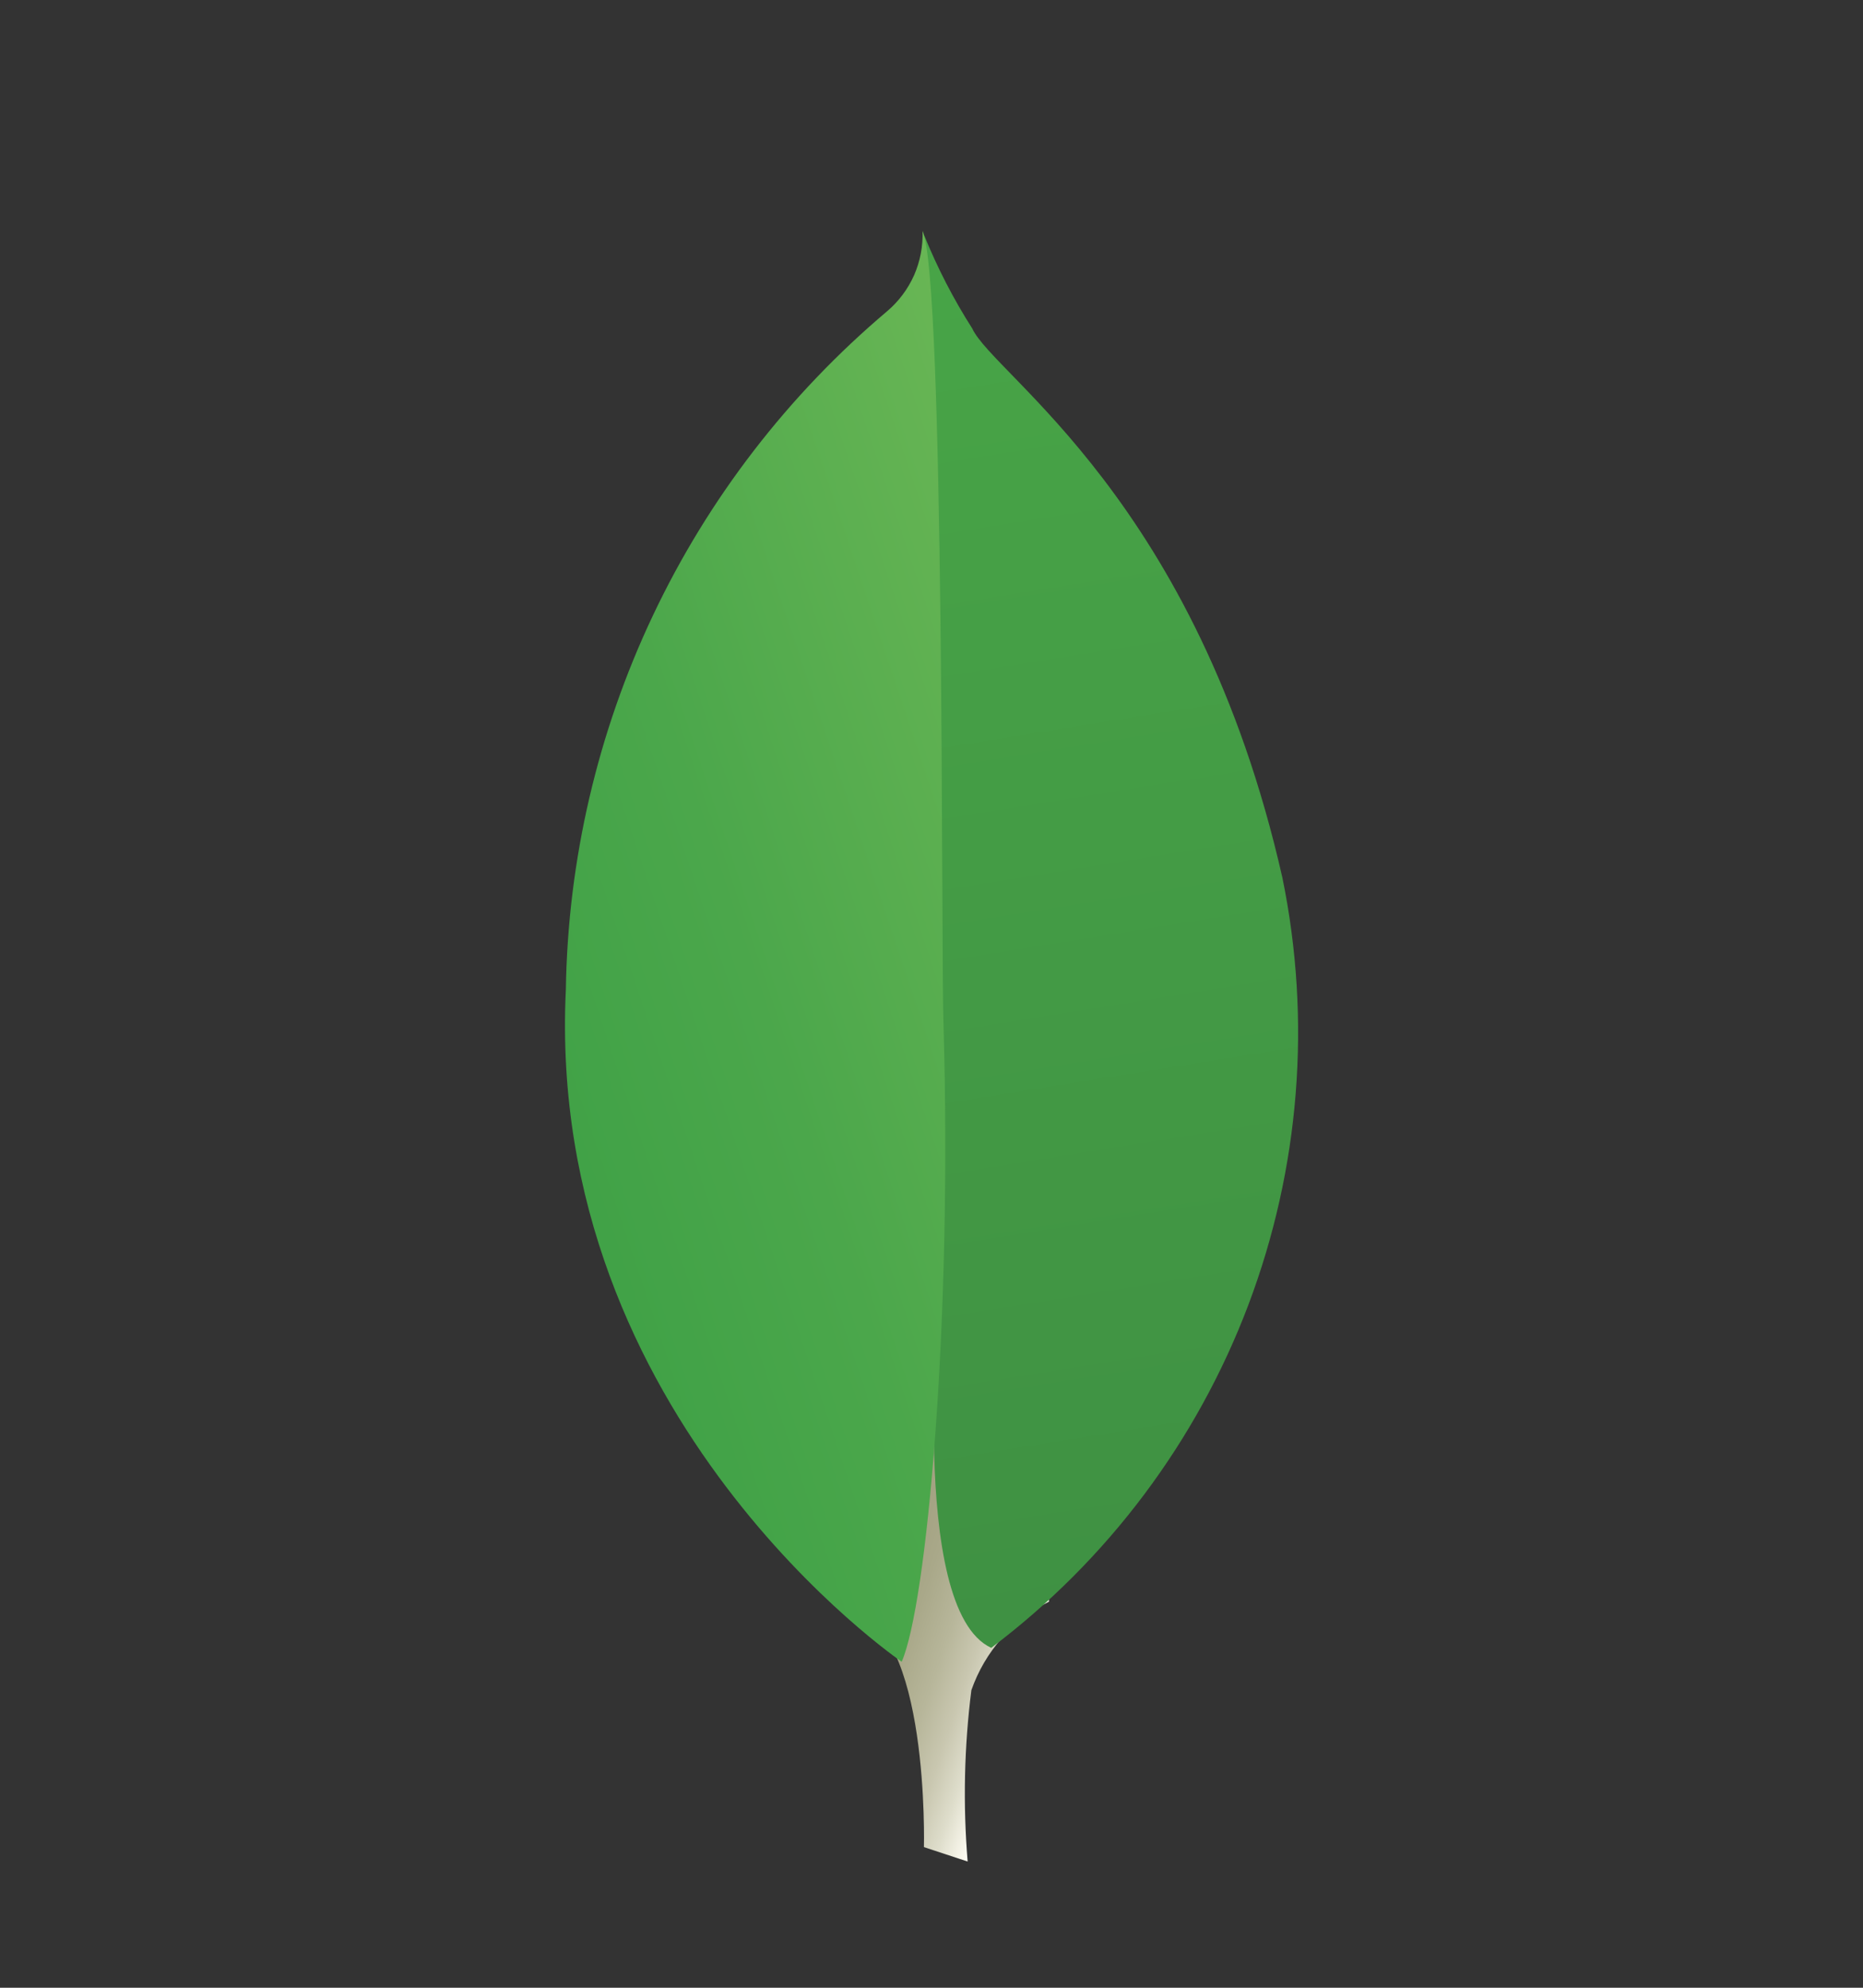 <svg width="15" height="16" viewBox="0 0 15 16" fill="none" xmlns="http://www.w3.org/2000/svg">
<rect x="0" y="0" width="15" height="16" fill="#333333" stroke="none"/>
<path d="M7.791 14.984L7.439 14.868C7.439 14.868 7.486 13.086 6.841 12.961C6.419 12.47 6.903 -8.011 8.446 12.892C8.153 13.04 7.929 13.296 7.821 13.605C7.763 14.063 7.753 14.525 7.791 14.984Z" fill="url(#paint0_linear_60_6389)"/>
<path d="M7.981 13.264C8.918 12.558 9.636 11.601 10.051 10.504C10.466 9.406 10.561 8.214 10.325 7.064C9.636 4.024 8.004 3.025 7.828 2.644C7.676 2.406 7.547 2.155 7.441 1.894L7.571 10.363C7.571 10.363 7.302 12.952 7.981 13.264Z" fill="url(#paint1_linear_60_6389)"/>
<path d="M7.26 13.376C7.26 13.376 4.39 11.422 4.556 7.965C4.572 6.923 4.811 5.896 5.257 4.954C5.703 4.012 6.347 3.177 7.143 2.505C7.236 2.426 7.31 2.327 7.36 2.215C7.409 2.103 7.432 1.981 7.428 1.859C7.606 2.244 7.577 7.598 7.596 8.225C7.669 10.661 7.461 12.916 7.26 13.376Z" fill="url(#paint2_linear_60_6389)"/>
<defs>
<linearGradient id="paint0_linear_60_6389" x1="5.424" y1="8.54" x2="9.47" y2="9.913" gradientUnits="userSpaceOnUse">
<stop offset="0.231" stop-color="#999875"/>
<stop offset="0.563" stop-color="#9B9977"/>
<stop offset="0.683" stop-color="#A09F7E"/>
<stop offset="0.768" stop-color="#A9A889"/>
<stop offset="0.837" stop-color="#B7B69A"/>
<stop offset="0.896" stop-color="#C9C7B0"/>
<stop offset="0.948" stop-color="#DEDDCB"/>
<stop offset="0.994" stop-color="#F8F6EB"/>
<stop offset="1" stop-color="#FBF9EF"/>
</linearGradient>
<linearGradient id="paint1_linear_60_6389" x1="6.908" y1="1.833" x2="8.697" y2="13.003" gradientUnits="userSpaceOnUse">
<stop stop-color="#48A547"/>
<stop offset="1" stop-color="#3F9143"/>
</linearGradient>
<linearGradient id="paint2_linear_60_6389" x1="4.309" y1="8.307" x2="9.11" y2="6.699" gradientUnits="userSpaceOnUse">
<stop stop-color="#41A247"/>
<stop offset="0.352" stop-color="#4BA74B"/>
<stop offset="0.956" stop-color="#67B554"/>
<stop offset="1" stop-color="#69B655"/>
</linearGradient>
</defs>
</svg>
